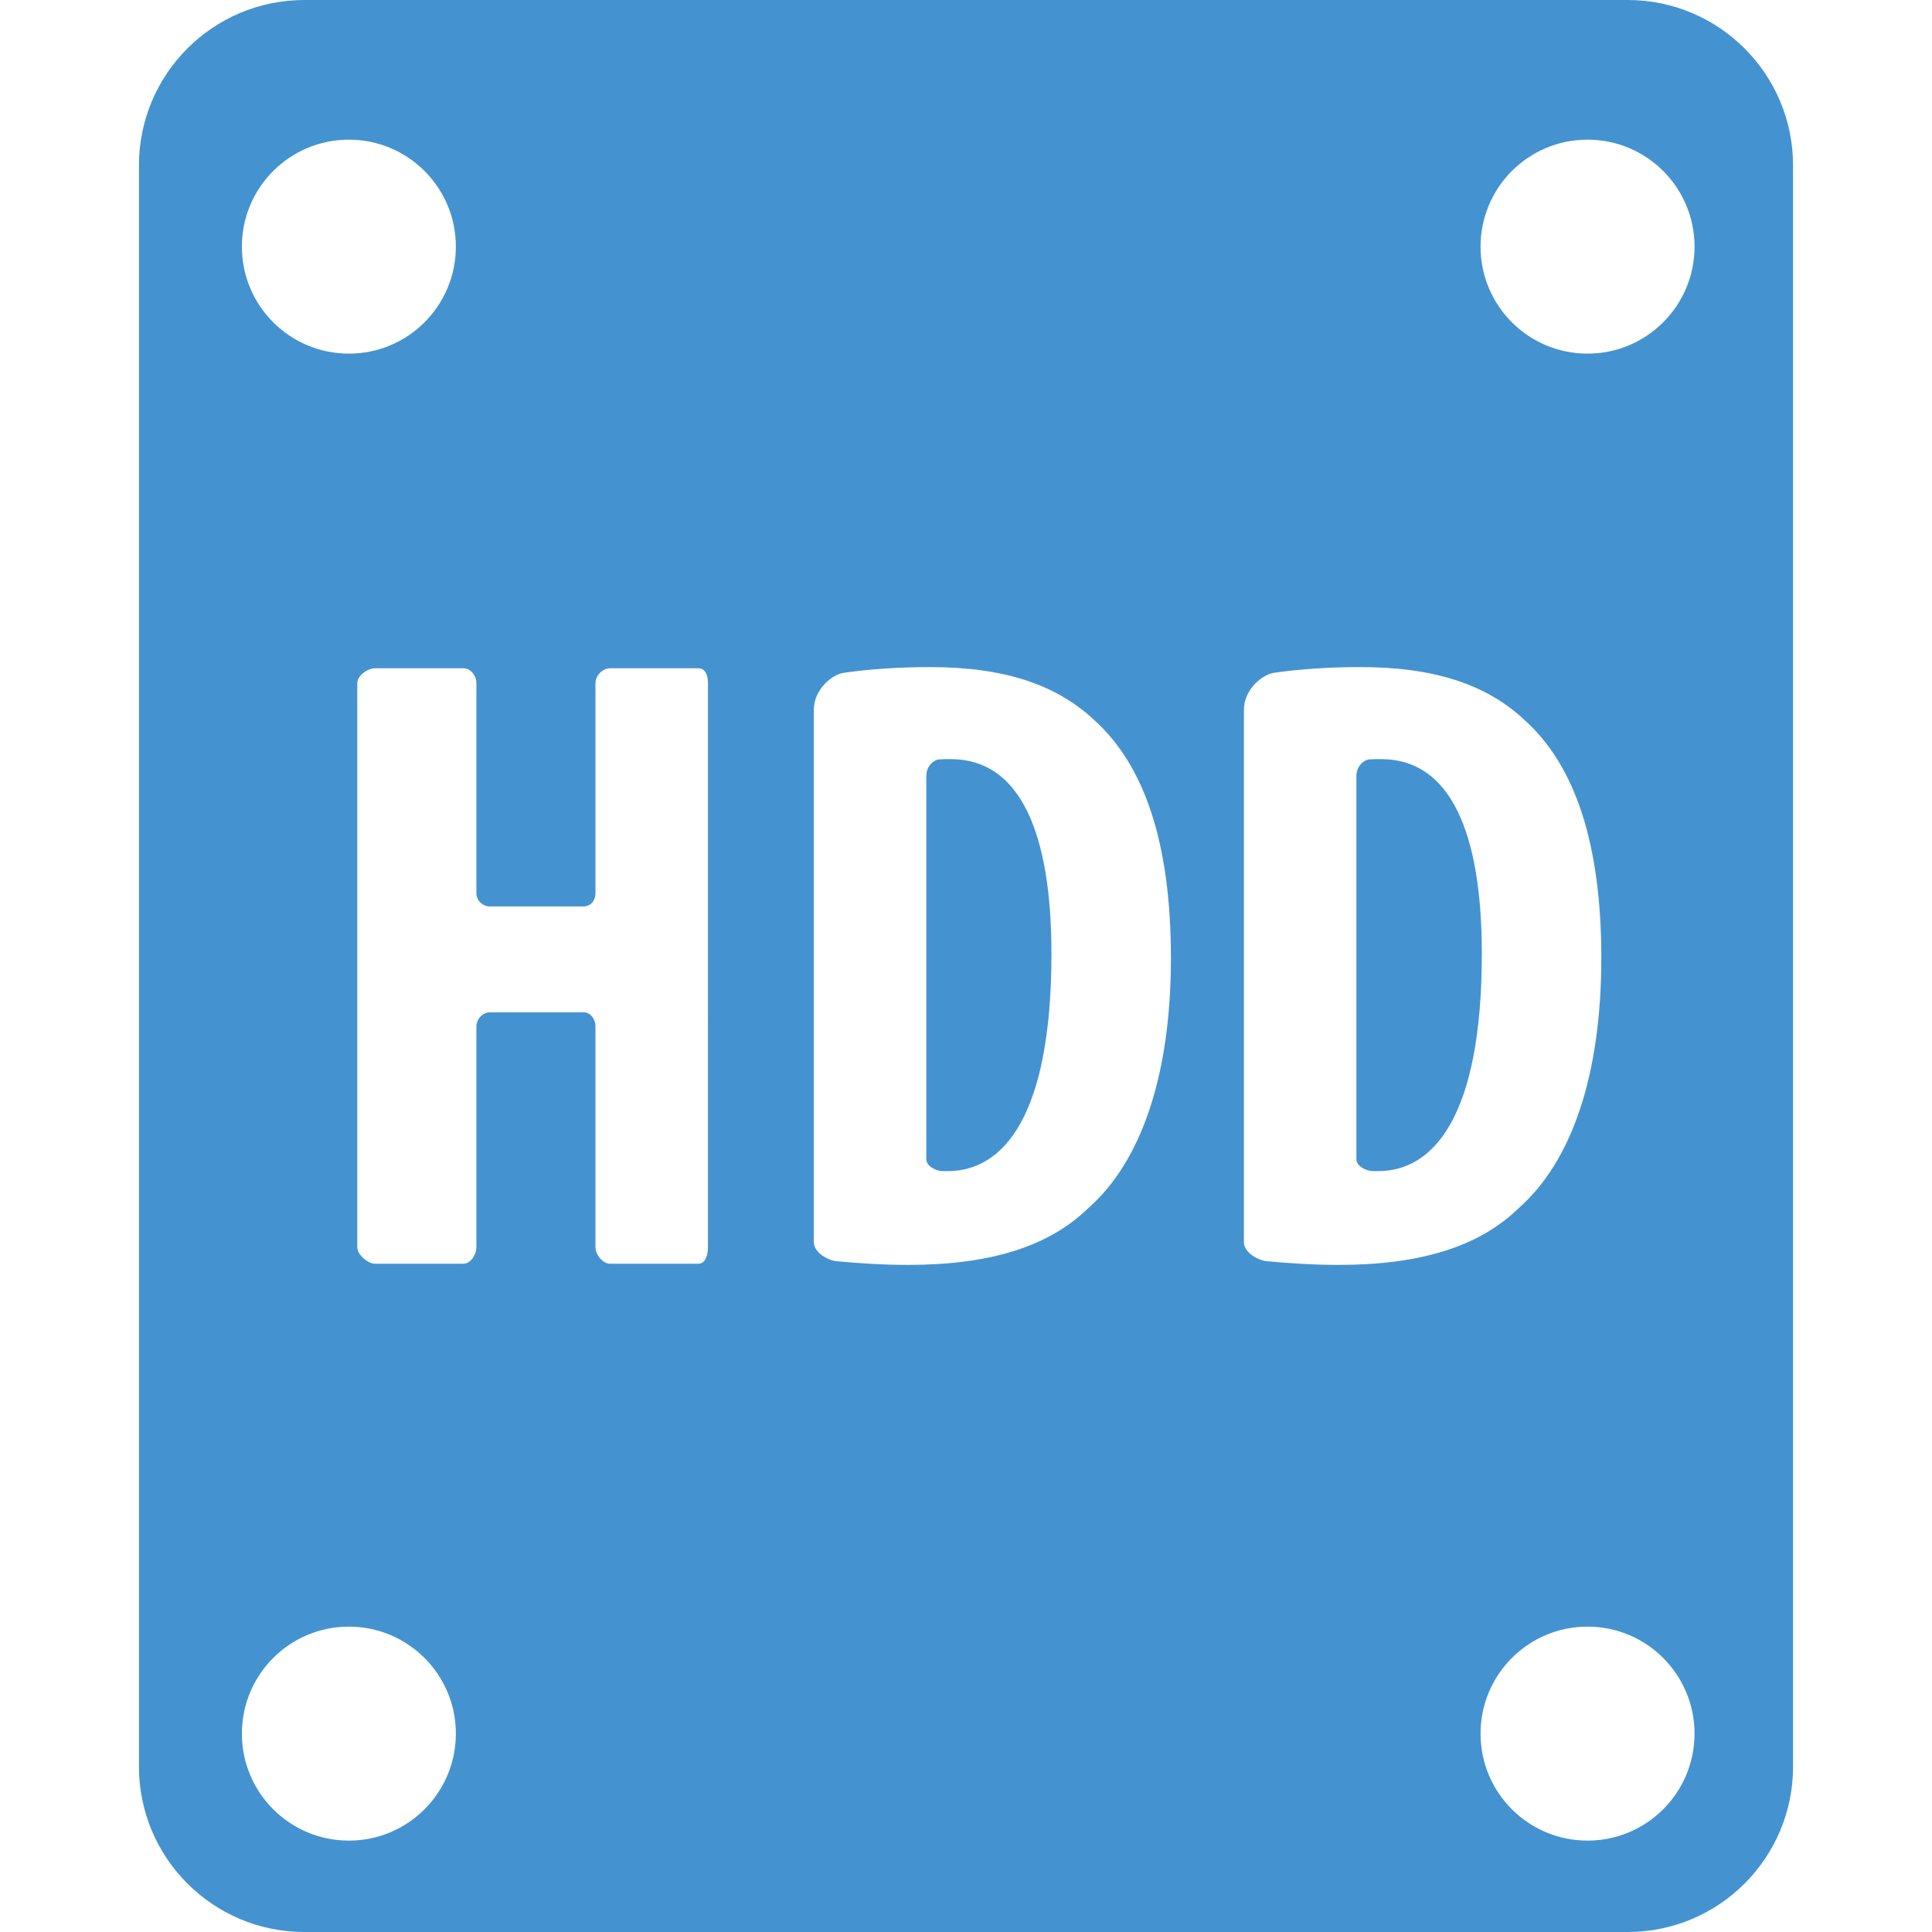 <svg xmlns="http://www.w3.org/2000/svg" xmlns:xlink="http://www.w3.org/1999/xlink" fill="#4493d0" height="800px" width="800px" id="Capa_1" viewBox="0 0 292 292" xml:space="preserve"><g>	<path d="M208.764,114.734c-0.569,0-1.297,0-1.851,0.043c-0.608,0.047-1.912,0.849-1.912,2.544v57.841  c0,1.197,1.631,1.822,2.426,1.835c0.276,0.005,0.622,0.005,0.861,0.005c8.347,0,15.673-8.214,15.673-32.856  C223.959,125.862,219.23,114.734,208.764,114.734z"></path>	<path d="M143.712,114.734c-0.569,0-1.271,0-1.826,0.043c-0.608,0.047-1.886,0.849-1.886,2.544v57.841  c0,1.197,1.606,1.822,2.4,1.835c0.276,0.005,0.609,0.005,0.848,0.005c8.347,0,15.666-8.214,15.666-32.856  C158.914,125.862,154.179,114.734,143.712,114.734z"></path>	<path d="M271,25c0-13.807-11.193-25-25-25H46C32.193,0,21,11.193,21,25v242c0,13.807,11.193,25,25,25h200c13.807,0,25-11.193,25-25  V25z M52.729,21.107c8.931,0,16.17,7.24,16.17,16.17c0,8.931-7.24,16.171-16.17,16.171c-8.931,0-16.171-7.24-16.171-16.171  C36.558,28.347,43.798,21.107,52.729,21.107z M52.729,278.188c-8.931,0-16.171-7.24-16.171-16.171c0-8.931,7.24-16.17,16.171-16.17  c8.931,0,16.17,7.24,16.17,16.17C68.9,270.948,61.66,278.188,52.729,278.188z M107,188.515c0,1.1-0.358,2.485-1.458,2.485H92.187  c-1.1,0-2.187-1.385-2.187-2.485v-33.361c0-1.1-0.713-2.154-1.813-2.154H74.036c-1.1,0-2.036,1.054-2.036,2.154v33.361  c0,1.1-0.864,2.485-1.964,2.485H56.681c-1.1,0-2.681-1.385-2.681-2.485V103.22c0-1.1,1.581-2.22,2.681-2.22h13.355  c1.1,0,1.964,1.12,1.964,2.22v31.771c0,1.1,0.936,2.009,2.036,2.009h14.151c1.1,0,1.813-0.909,1.813-2.009V103.22  c0-1.1,1.087-2.22,2.187-2.22h13.355c1.1,0,1.458,1.12,1.458,2.22V188.515z M164.512,182.566  c-5.962,5.829-14.838,8.611-27.291,8.611c-3.844,0-7.643-0.265-10.783-0.561c-1.298-0.122-3.438-1.293-3.438-2.889v-80.412  c0-3.191,2.837-5.385,4.517-5.628c3.777-0.547,8.27-0.864,13.038-0.864c11.261,0,19.067,2.65,24.764,7.949  c7.684,6.89,11.653,18.681,11.653,36.036C176.971,162.826,172.329,175.677,164.512,182.566z M191.464,190.616  c-1.298-0.122-3.464-1.293-3.464-2.889v-80.412c0-3.191,2.862-5.385,4.543-5.628c3.777-0.547,8.283-0.864,13.051-0.864  c11.261,0,19.073,2.65,24.77,7.949c7.684,6.89,11.656,18.681,11.656,36.036c0,18.018-4.638,30.869-12.455,37.758  c-5.962,5.829-14.83,8.611-27.283,8.611C198.438,191.177,194.603,190.912,191.464,190.616z M239.938,278.188  c-8.931,0-16.171-7.24-16.171-16.171c0-8.931,7.24-16.17,16.171-16.17c8.931,0,16.171,7.24,16.171,16.17  C256.108,270.948,248.868,278.188,239.938,278.188z M239.938,53.448c-8.931,0-16.171-7.24-16.171-16.171  c0-8.931,7.24-16.17,16.171-16.17c8.931,0,16.171,7.24,16.171,16.17C256.108,46.208,248.868,53.448,239.938,53.448z"></path></g></svg>